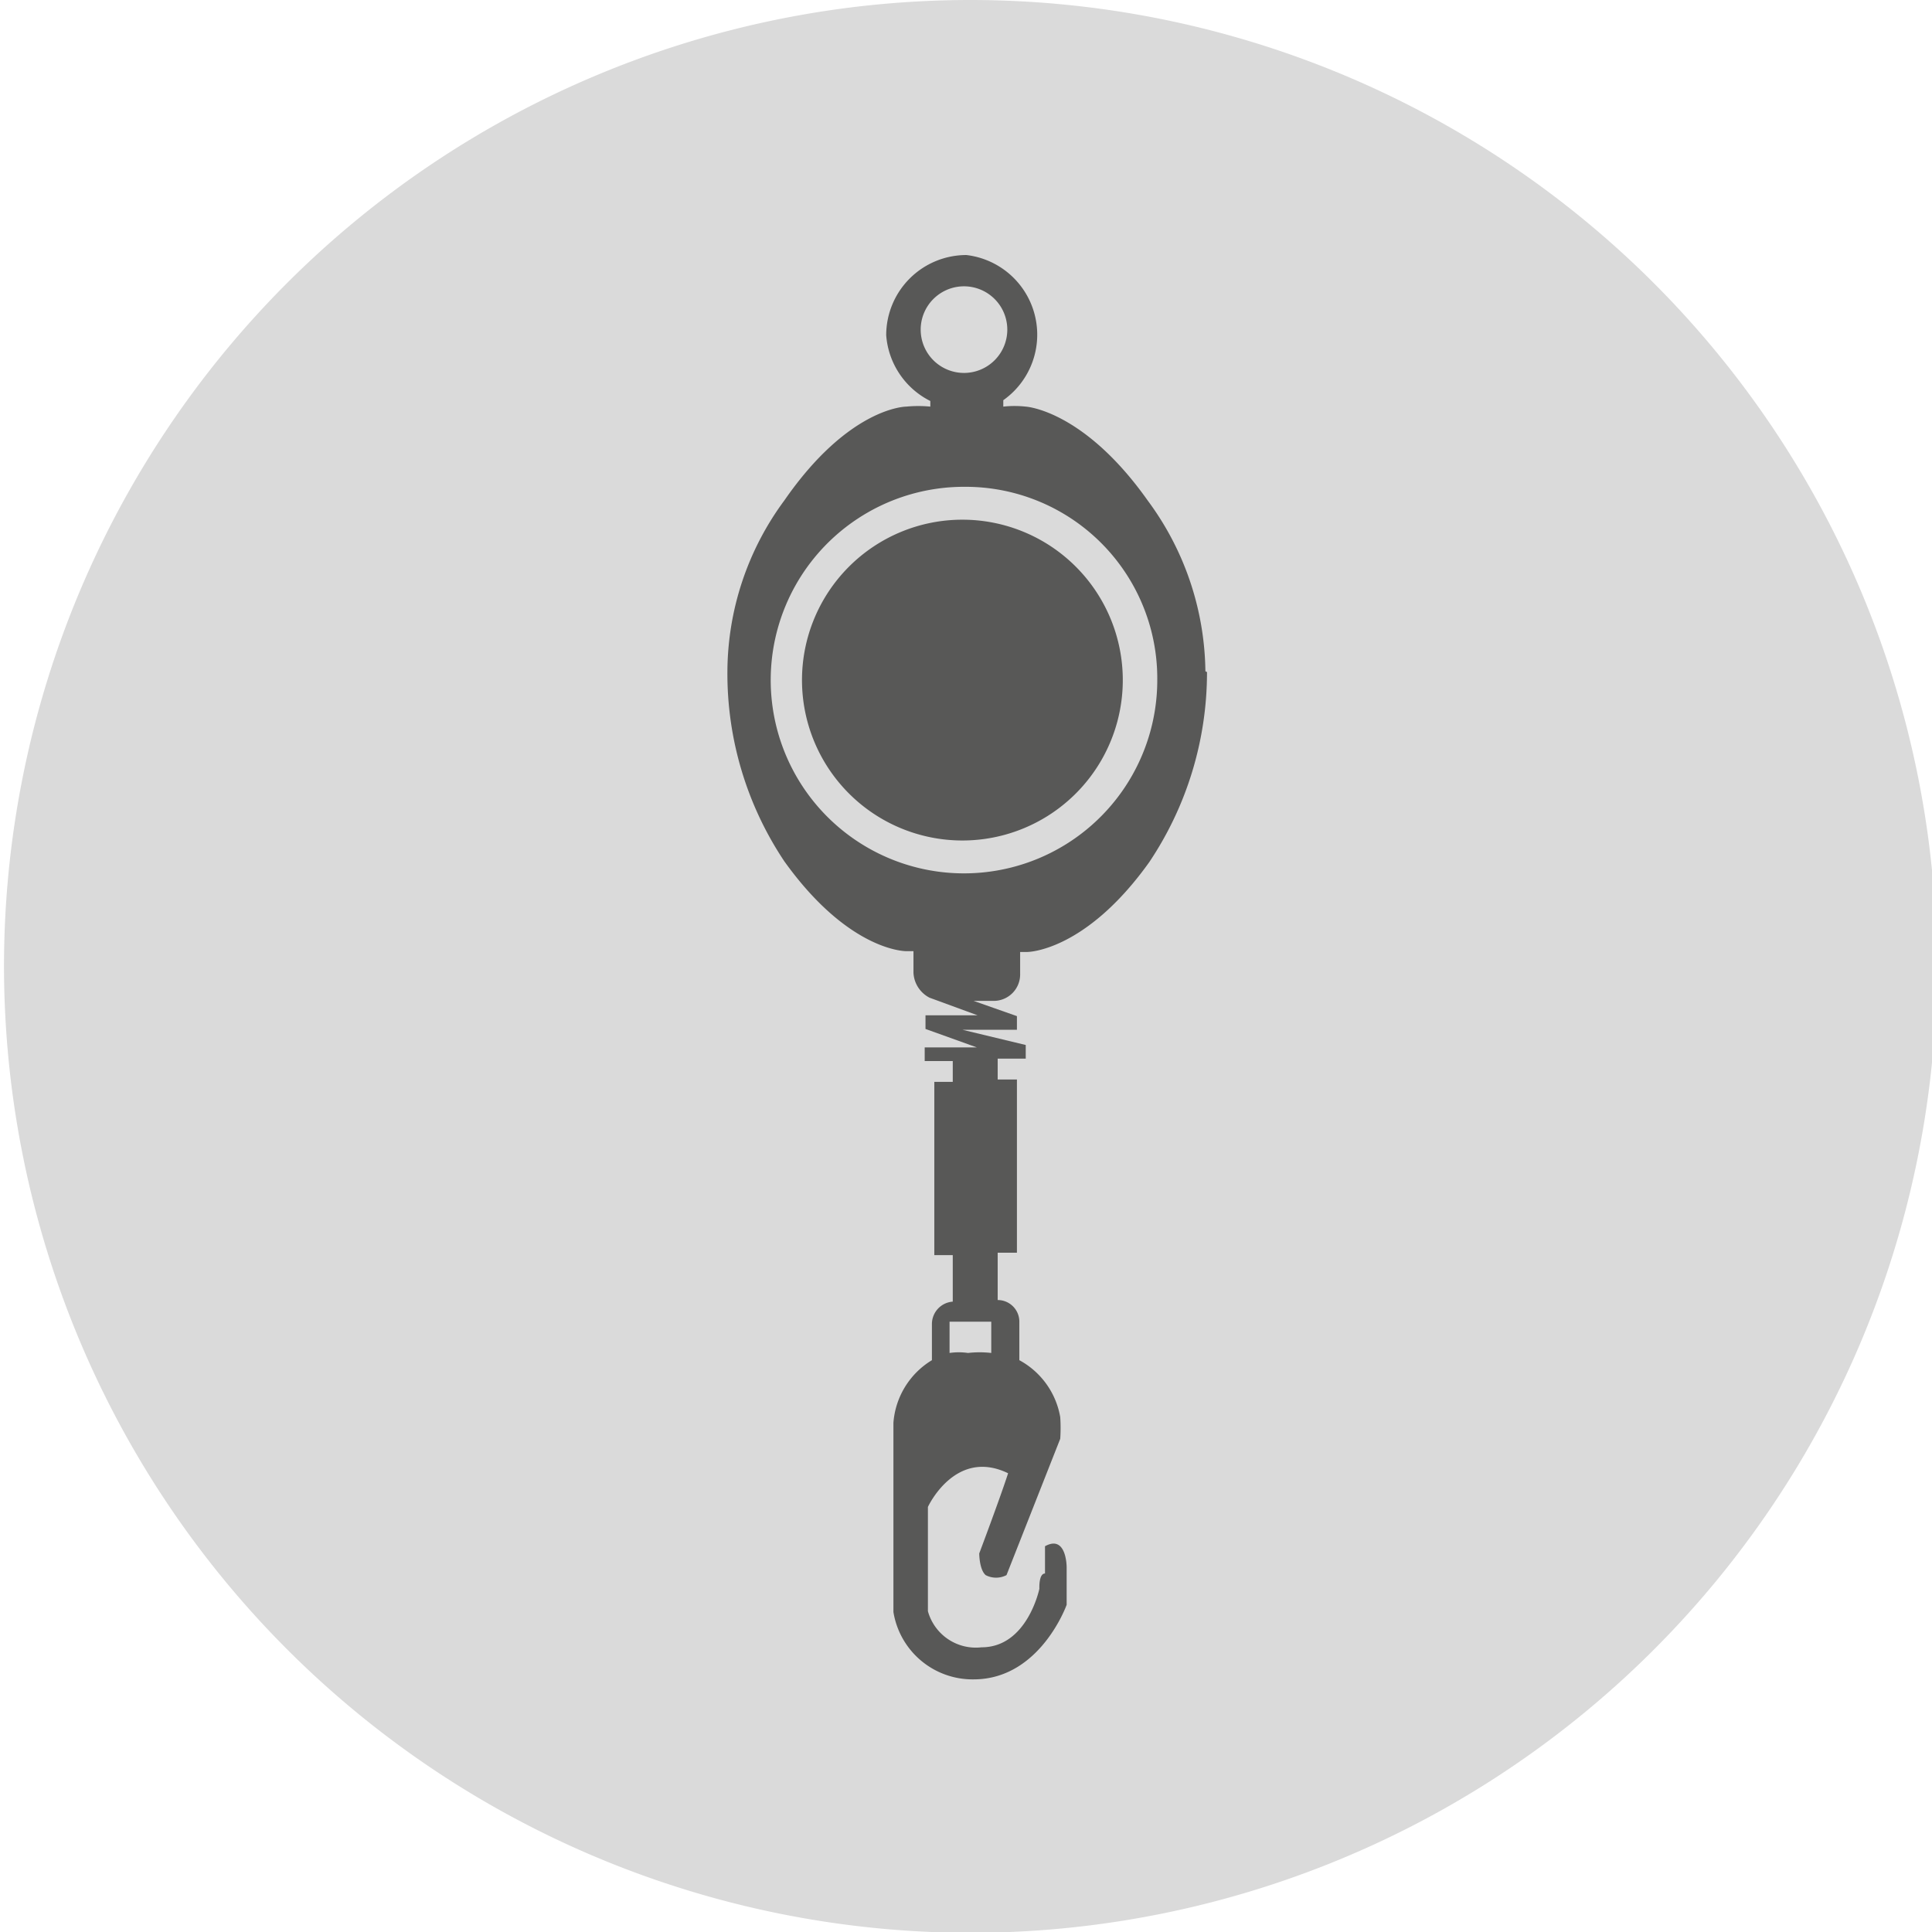 <svg xmlns="http://www.w3.org/2000/svg" viewBox="0 0 24.09 24.09"><path d="M12.05,24.1a12.05,12.05,0,1,0-12-12A12.06,12.06,0,0,0,12.05,24.1" fill="#dadada"/><path d="M14,8.48a2,2,0,1,0-2,2,2,2,0,0,0,2-2m.43,0a2.41,2.41,0,1,1-2.4-2.41,2.39,2.39,0,0,1,2.4,2.41m-2.4-3.83a.54.54,0,1,1,.53-.54.54.54,0,0,1-.53.54m-.19,11.83h.52v.39a1.27,1.27,0,0,0-.29,0,.8.8,0,0,0-.23,0Zm3.19-8.11a3.64,3.64,0,0,0-.72-2.13c-.8-1.13-1.52-1.17-1.52-1.17a1.29,1.29,0,0,0-.28,0l0-.08a1,1,0,0,0-.46-1.81,1,1,0,0,0-1,1A1,1,0,0,0,11.6,5l0,.07a1.58,1.58,0,0,0-.3,0s-.71,0-1.52,1.17a3.61,3.61,0,0,0-.71,2.13,4.21,4.21,0,0,0,.71,2.37c.81,1.13,1.52,1.12,1.52,1.12h.09v.27a.37.37,0,0,0,.2.31h0l.6.22h-.65v.17h0l.64.23h-.65v.17h.35v.26h-.23v1h.23v-.75h-.23v1.91h.23v.58a.28.28,0,0,0-.26.28v.45a1,1,0,0,0-.48.78V20.1a1,1,0,0,0,1,.84c.83,0,1.16-.93,1.16-.93l0-.26v-.21s0-.41-.27-.26c0,0,0,.13,0,.18v.16s0,0,0,0h0c-.08,0-.07.19-.07.19s-.15.73-.72.73a.62.62,0,0,1-.67-.45v-1.3s.34-.74,1-.42c-.1.31-.36,1-.36,1s0,.2.08.27a.28.28,0,0,0,.26,0l.67-1.7a2,2,0,0,0,0-.27,1,1,0,0,0-.51-.71v-.47a.27.27,0,0,0-.27-.28v-.59h.24V13.71h-.24v.75h.24v-1h-.24v-.26h.35v-.17h0L12,12.84h.68v-.17h0l-.54-.19h.24a.33.33,0,0,0,.34-.34v-.27h.09s.72,0,1.52-1.12a4.25,4.25,0,0,0,.72-2.37" fill="#585857"/></svg>